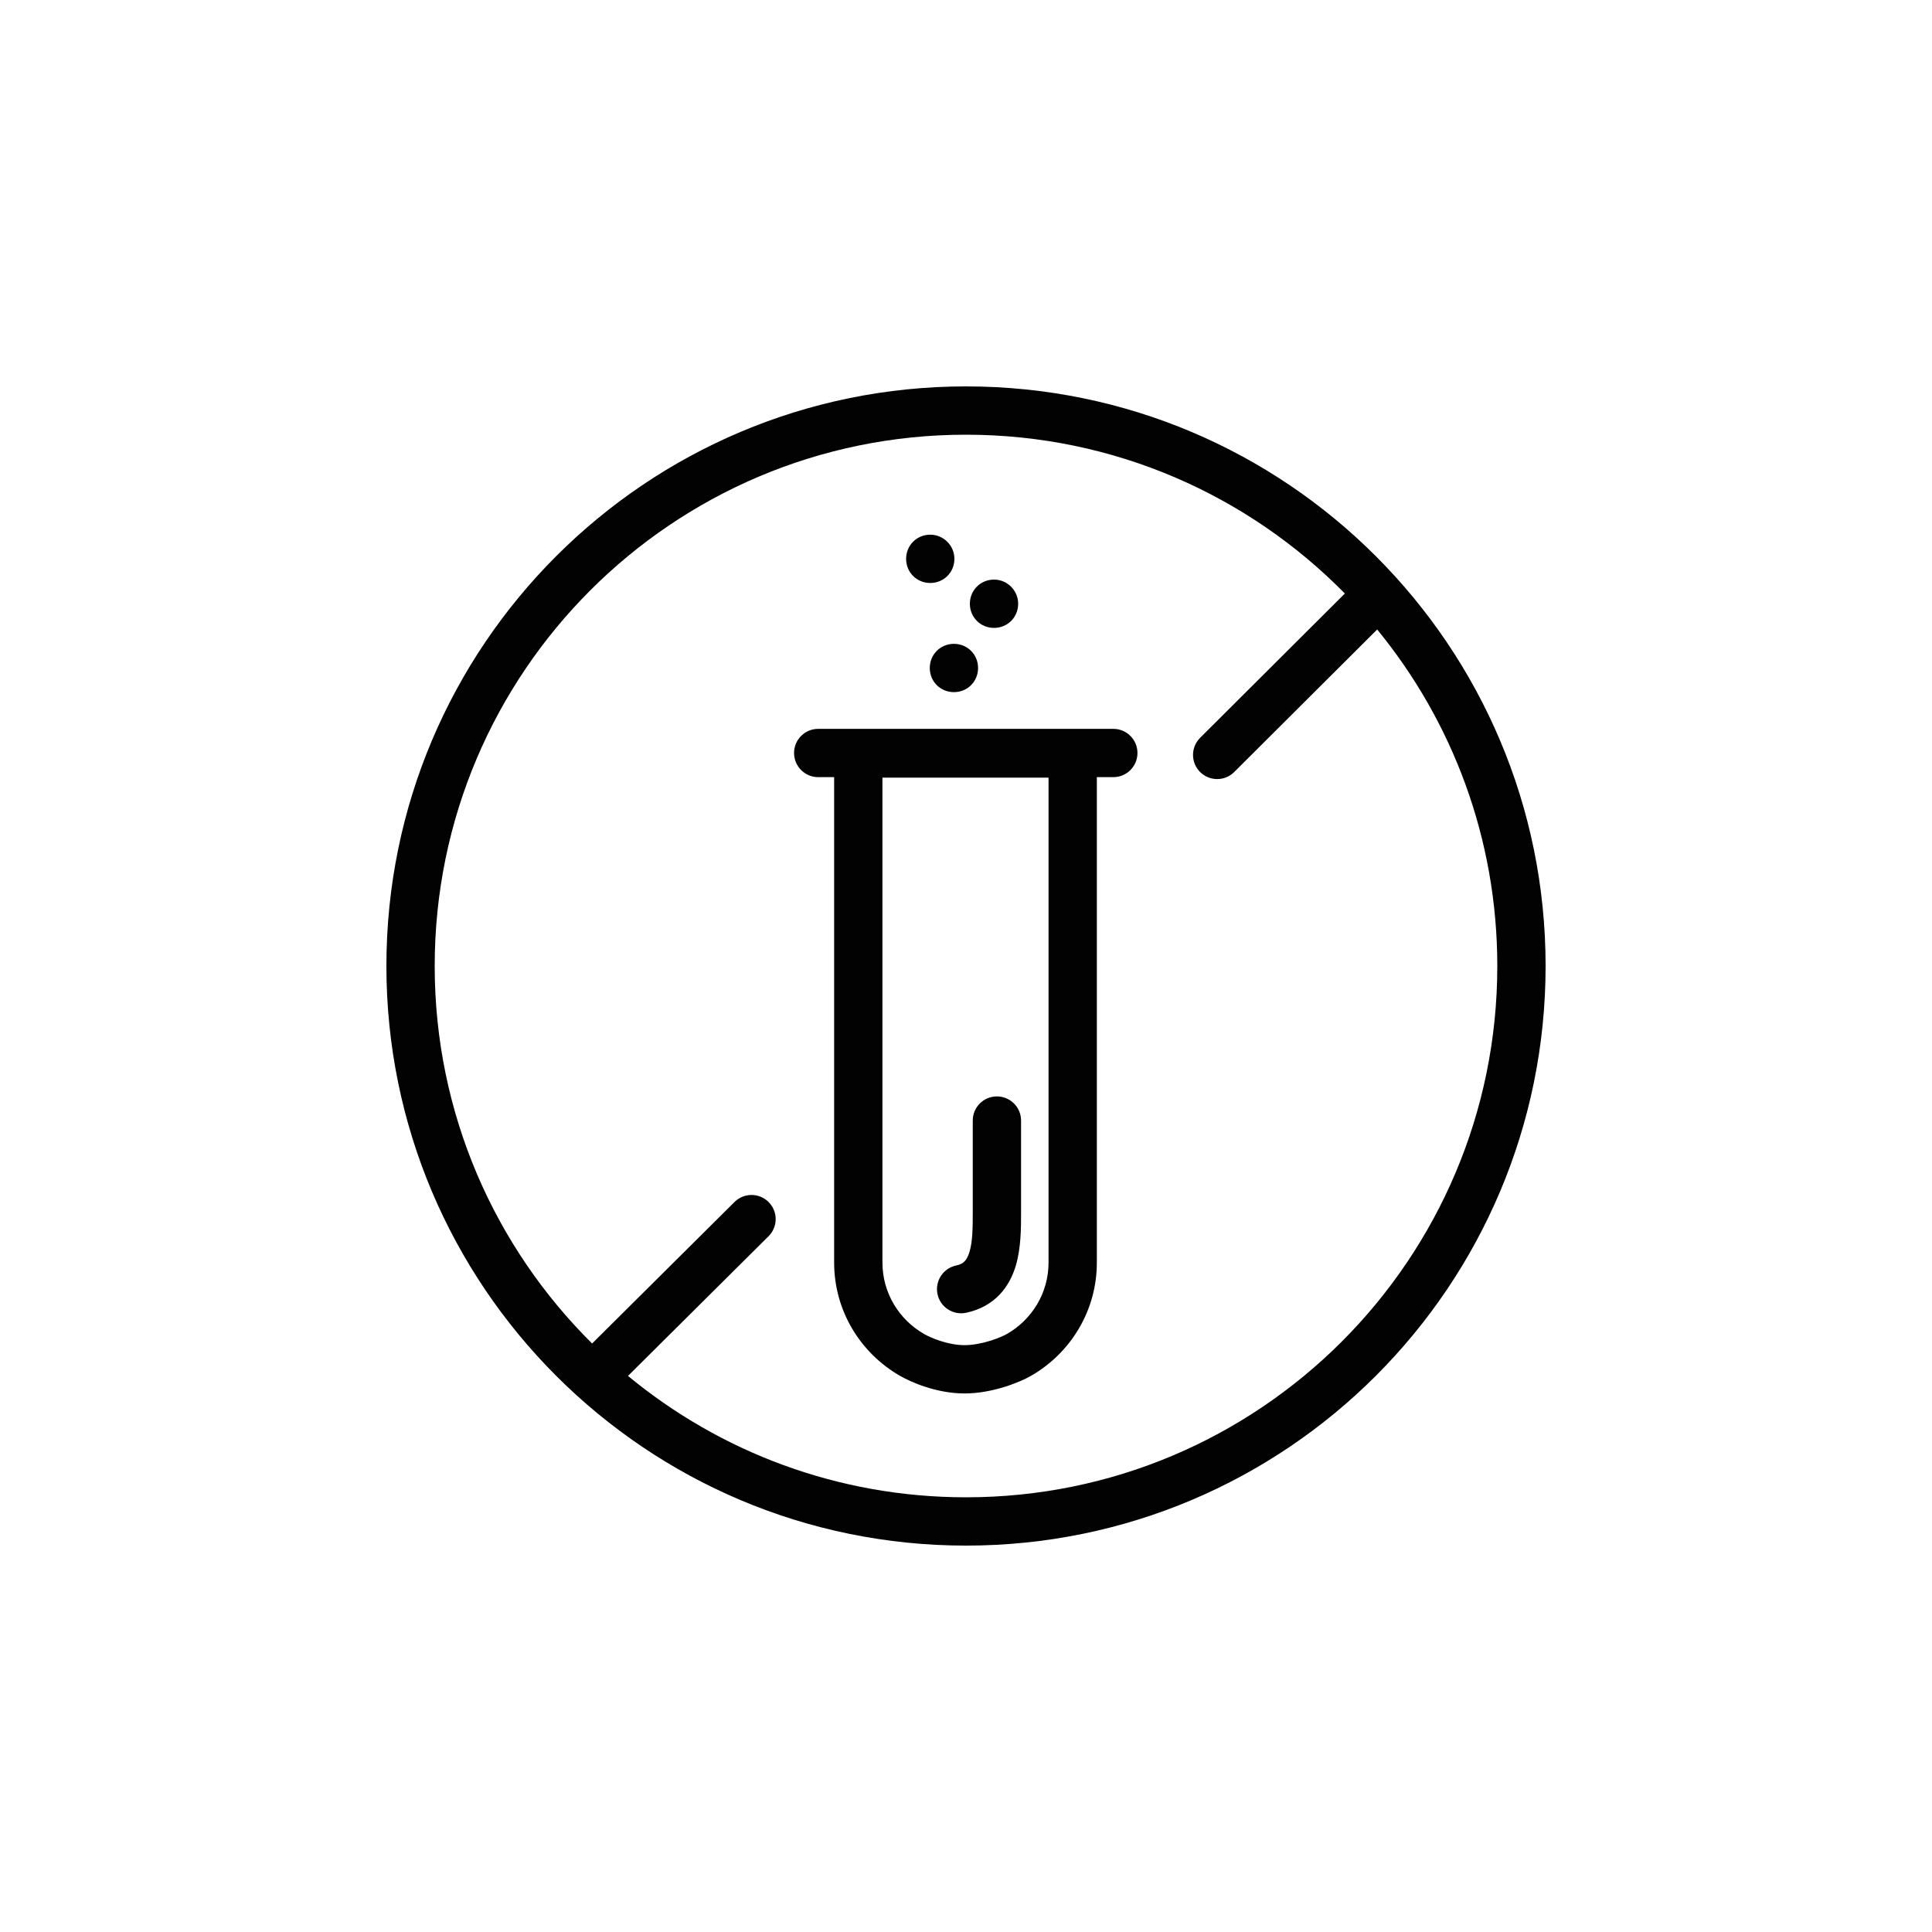 <svg width="40" height="40" viewBox="0 0 40 40" fill="none" xmlns="http://www.w3.org/2000/svg">
<path fill-rule="evenodd" clip-rule="evenodd" d="M20 9C13.925 9 9 13.925 9 20C9 23.057 10.247 25.822 12.259 27.816L15.207 24.886C15.403 24.691 15.72 24.692 15.914 24.888C16.109 25.084 16.108 25.4 15.912 25.595L13.002 28.487C14.903 30.057 17.342 31 20 31C26.075 31 31 26.075 31 20C31 17.356 30.067 14.93 28.513 13.033L25.553 15.984C25.358 16.179 25.041 16.178 24.846 15.983C24.651 15.787 24.652 15.471 24.847 15.276L27.844 12.288C25.848 10.259 23.071 9 20 9ZM8 20C8 13.373 13.373 8 20 8C26.627 8 32 13.373 32 20C32 26.627 26.627 32 20 32C13.373 32 8 26.627 8 20ZM18.76 11.57C18.76 11.29 18.98 11.07 19.26 11.07C19.53 11.07 19.76 11.29 19.76 11.57C19.76 11.85 19.54 12.07 19.26 12.07C18.98 12.07 18.76 11.85 18.76 11.57ZM20.58 12C20.3 12 20.08 12.22 20.08 12.5C20.08 12.78 20.3 13 20.58 13C20.86 13 21.08 12.78 21.08 12.5C21.08 12.23 20.86 12 20.58 12ZM19.75 13.33C19.47 13.33 19.25 13.55 19.25 13.83C19.25 14.11 19.47 14.33 19.75 14.33C20.03 14.33 20.25 14.11 20.25 13.83C20.25 13.55 20.03 13.33 19.75 13.33ZM16.94 15.09C16.664 15.09 16.44 15.314 16.44 15.59C16.44 15.866 16.664 16.09 16.94 16.09H17.27V26.14C17.27 27.148 17.823 28.018 18.628 28.482C18.845 28.609 19.382 28.85 19.97 28.85C20.549 28.85 21.124 28.615 21.351 28.482C22.156 28.018 22.709 27.148 22.709 26.14V16.09H23.05C23.327 16.09 23.55 15.866 23.55 15.59C23.55 15.314 23.327 15.09 23.05 15.09H16.94ZM18.27 16.1V26.14C18.27 26.771 18.615 27.321 19.129 27.617L19.133 27.619C19.257 27.692 19.619 27.85 19.97 27.85C20.139 27.85 20.327 27.813 20.5 27.76C20.674 27.706 20.802 27.645 20.846 27.619L20.85 27.617L20.85 27.617C21.364 27.321 21.709 26.771 21.709 26.14V16.1H18.27ZM21.14 23.2C21.14 22.924 20.916 22.7 20.64 22.7C20.363 22.7 20.14 22.924 20.14 23.2V25.07C20.14 25.418 20.138 25.701 20.072 25.92C20.042 26.02 20.006 26.078 19.971 26.114C19.941 26.146 19.893 26.18 19.795 26.201C19.525 26.259 19.353 26.524 19.41 26.794C19.468 27.065 19.734 27.237 20.004 27.179C20.281 27.12 20.513 26.994 20.692 26.808C20.866 26.626 20.968 26.412 21.03 26.208C21.14 25.839 21.14 25.419 21.14 25.118L21.14 25.07V23.2Z" fill="#020203"/>
</svg>
